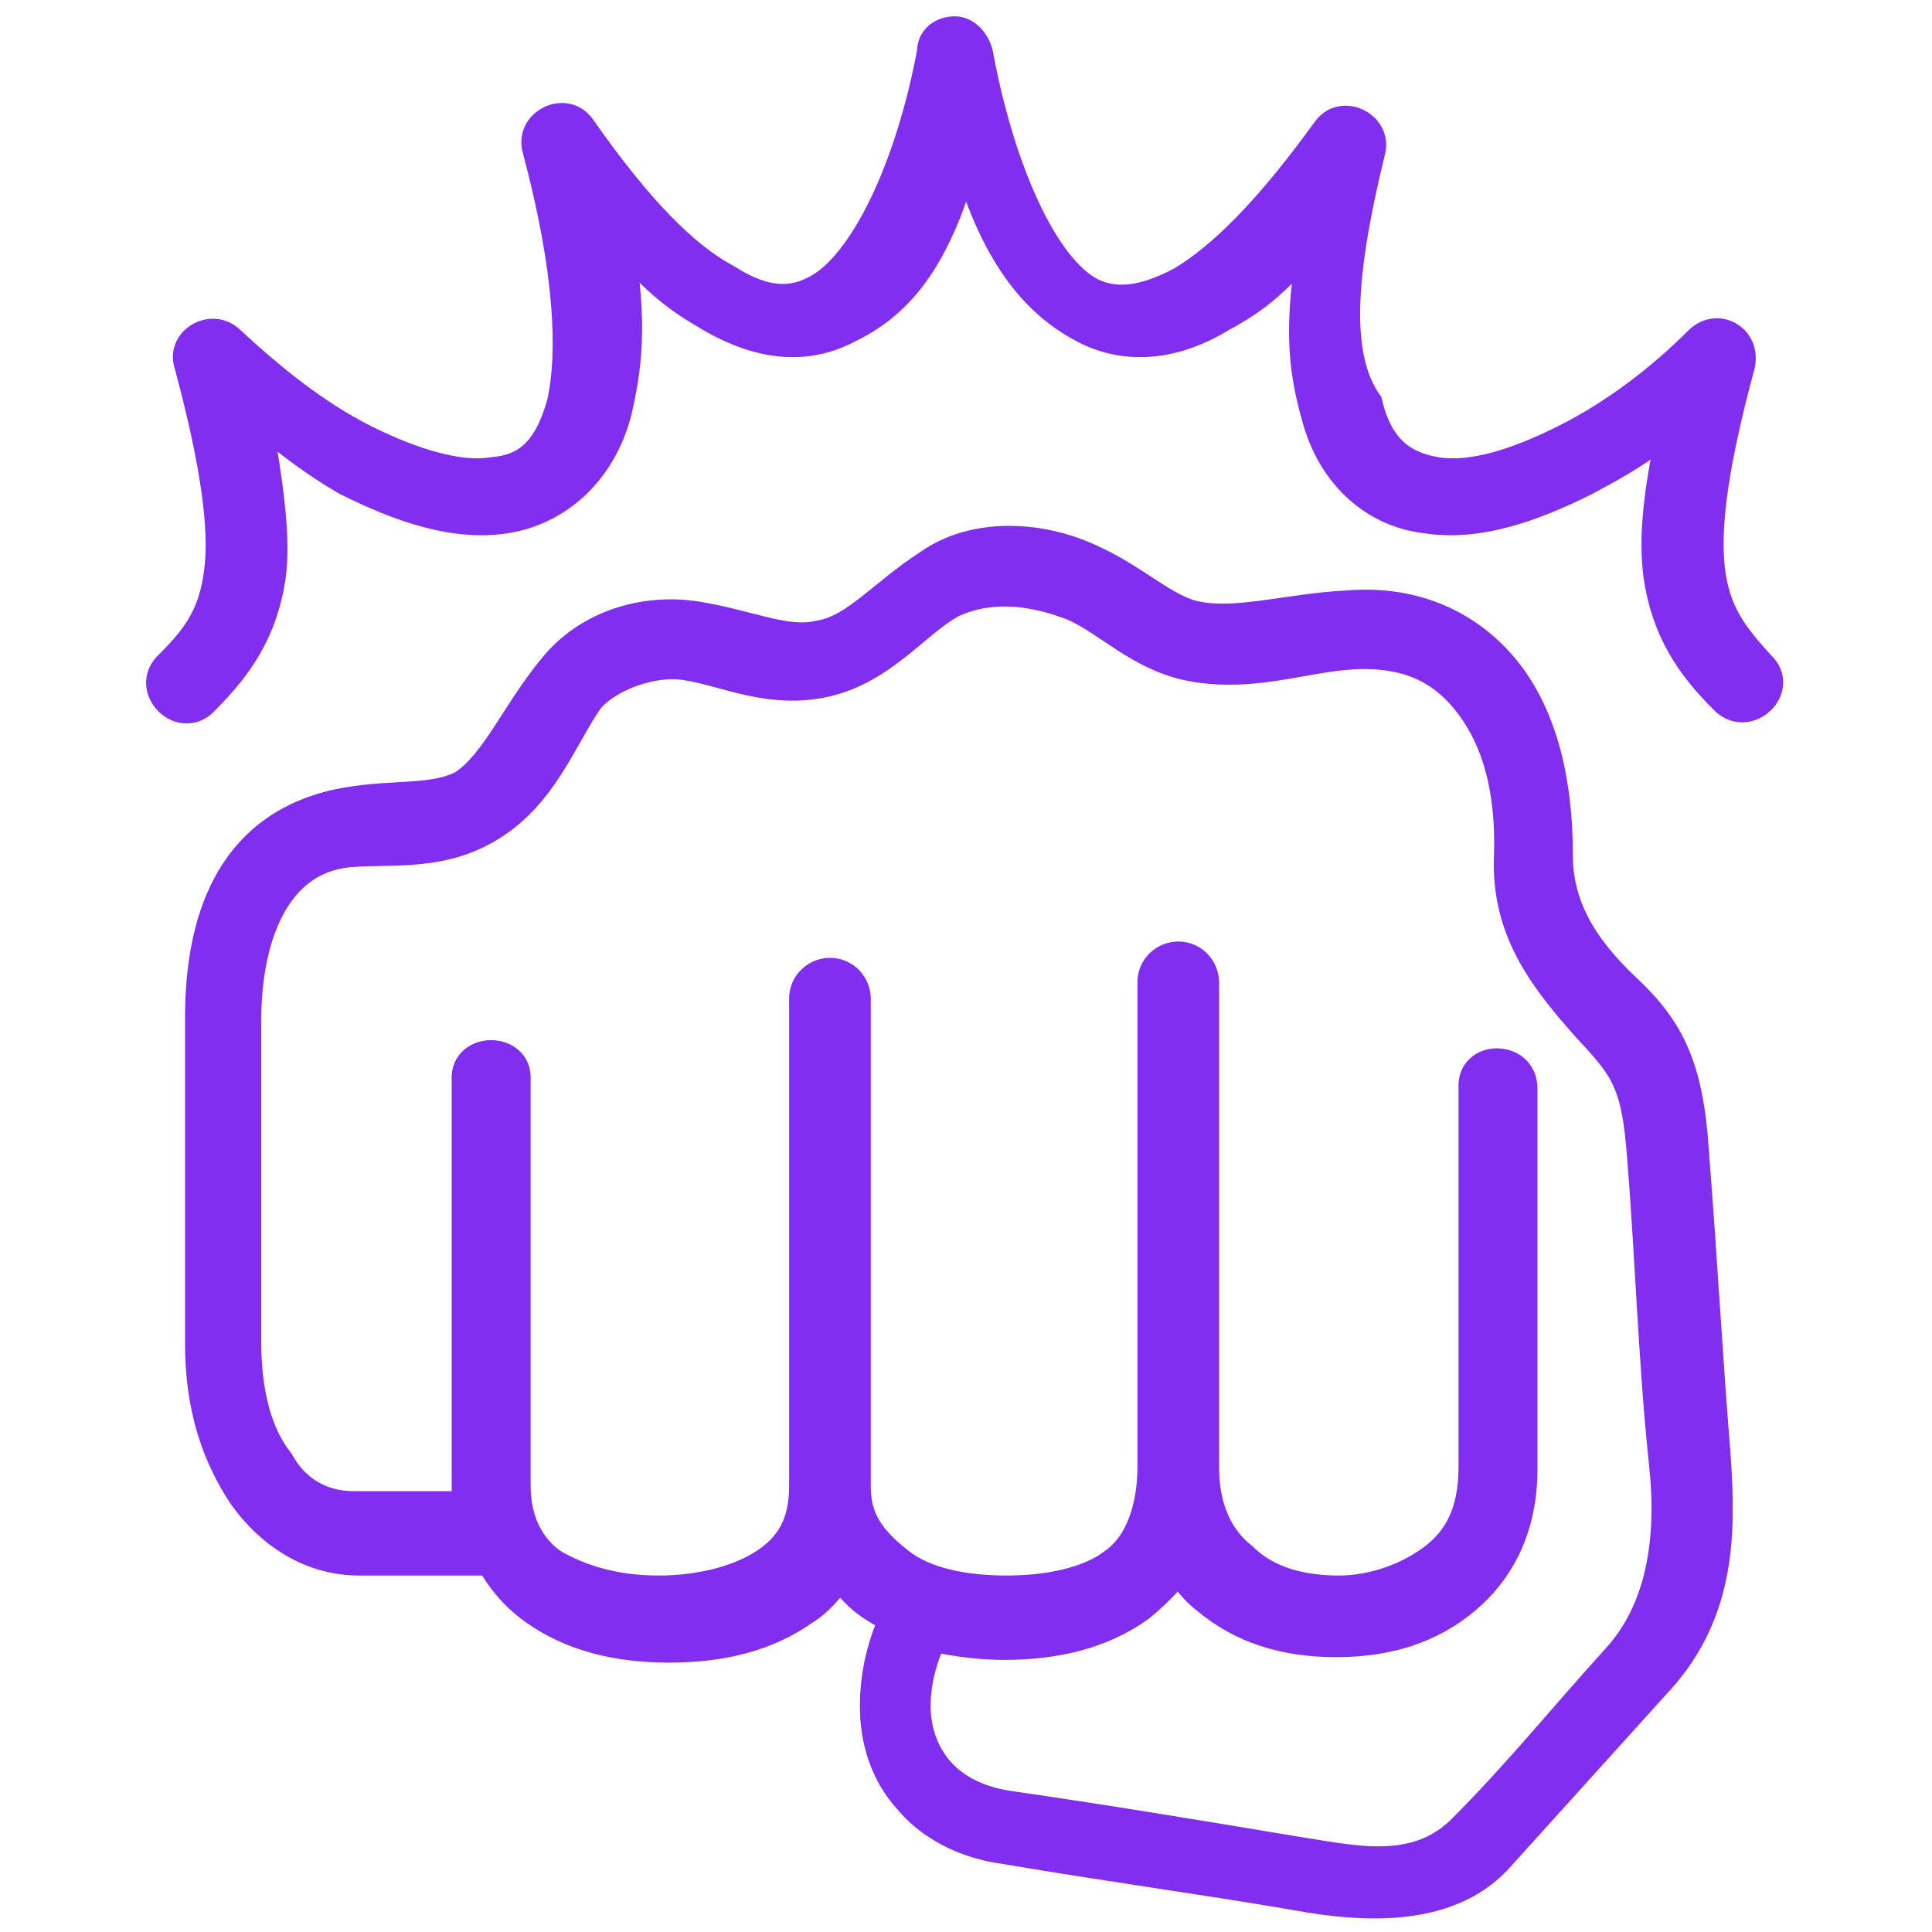<?xml version="1.0" encoding="utf-8"?>
<!-- Generator: Adobe Illustrator 27.7.0, SVG Export Plug-In . SVG Version: 6.00 Build 0)  -->
<svg version="1.1" id="Layer_1" xmlns="http://www.w3.org/2000/svg" xmlns:xlink="http://www.w3.org/1999/xlink" x="0px" y="0px"
	 viewBox="0 0 71 71" style="enable-background:new 0 0 71 71;" xml:space="preserve">
<style type="text/css">
	.st0{fill:#812EF0;stroke:#812EF0;stroke-miterlimit:10;}
	.st1{fill-rule:evenodd;clip-rule:evenodd;fill:#812EF0;stroke:#812EF0;stroke-miterlimit:10;}
</style>
<g>
	<path class="st0" d="M35.1,1.1c-0.5,0-0.9,0.3-0.9,0.8c-0.8,4.3-2.5,7.8-4.2,8.7c-0.9,0.5-1.9,0.5-3.3-0.4
		c-1.5-0.8-3.2-2.5-5.3-5.5c-0.6-0.9-2-0.2-1.7,0.8c1.2,4.5,1.3,7.5,0.9,9.3c-0.5,1.8-1.3,2.4-2.5,2.5c-1.2,0.2-2.9-0.3-4.7-1.2
		c-1.8-0.9-3.5-2.3-4.9-3.6c-0.7-0.7-1.9,0-1.6,0.9c1,3.7,1.3,6.1,1.1,7.6c-0.2,1.6-0.8,2.4-1.8,3.4c-1,0.9,0.5,2.4,1.4,1.3
		c1.2-1.2,2.1-2.5,2.4-4.5c0.2-1.5-0.1-3.4-0.5-5.8c1.1,0.9,2,1.6,3.2,2.3c2,1,4,1.7,5.9,1.4c1.9-0.3,3.5-1.7,4.1-3.9
		c0.4-1.7,0.6-3.3,0.1-6.3c1.4,1.6,2.1,2.1,3.3,2.8c1.9,1.1,3.6,1.2,5.1,0.4c2.3-1.1,3.4-3.2,4.3-6.3c0.9,3.1,2.2,5.2,4.3,6.3
		c1.5,0.8,3.3,0.7,5.1-0.4c1.3-0.7,2-1.3,3.3-2.8c-0.5,2.9-0.4,4.5,0.1,6.3c0.6,2.4,2.3,3.7,4.1,3.9c1.9,0.3,3.9-0.4,5.9-1.4
		c1.3-0.7,2-1.1,3.1-2c-0.5,2.4-0.7,4-0.5,5.5c0.3,2,1.2,3.3,2.4,4.5c0.9,1,2.4-0.4,1.4-1.3c-1-1.1-1.6-1.9-1.8-3.4
		c-0.2-1.6,0.1-3.9,1.1-7.6c0.2-1-0.9-1.6-1.6-0.9c-1.4,1.4-3.1,2.7-4.9,3.6c-1.8,0.9-3.4,1.4-4.7,1.2c-1.2-0.2-2.1-0.8-2.5-2.5
		c-1.2-1.7-1-4.7,0.1-9.2c0.3-1-1.1-1.7-1.7-0.8c-2.1,2.9-3.8,4.6-5.3,5.5c-1.5,0.8-2.5,0.8-3.3,0.4C38.4,9.8,36.8,6.3,36,2
		C35.9,1.5,35.5,1.1,35.1,1.1L35.1,1.1z"/>
	<path class="st1" d="M39.4,22.3c1.2,0.5,2.4,1.8,4.2,2.2c2.3,0.5,4.3-0.3,6.1-0.4s3.1,0.4,4.1,1.6c1,1.2,1.7,3,1.6,5.8
		c-0.1,2.8,1.4,4.6,2.9,6.3c1.4,1.5,1.8,2,2,4.8c0.3,3.7,0.4,7.4,0.8,11.2c0.3,2.8-0.1,5.4-1.8,7.2c-1.9,2.1-3.6,4.2-5.6,6.2
		c-1.7,1.7-4,1.1-6,0.8c-3.6-0.6-7.2-1.2-10.7-1.7c-1.2-0.2-2-0.7-2.5-1.3c-0.5-0.6-0.8-1.4-0.8-2.3c0-0.8,0.2-1.7,0.6-2.5
		c0.9,0.2,1.8,0.3,2.6,0.3c1.9,0,3.6-0.4,5-1.4c0.5-0.4,1-0.9,1.4-1.4c0.3,0.4,0.6,0.8,1,1.1c1.3,1.1,2.9,1.6,4.8,1.6
		c1.9,0,3.5-0.5,4.8-1.6c1.3-1.1,2.1-2.7,2.1-4.8V40c0-1.3-2-1.3-1.9,0v13.9c0,1.6-0.5,2.6-1.4,3.3c-0.9,0.7-2.2,1.2-3.5,1.2
		c-1.5,0-2.7-0.4-3.5-1.2c-0.9-0.7-1.4-1.8-1.4-3.3V36.1c0-0.5-0.4-1-1-1c-0.5,0-1,0.4-1,1v17.8c0,1.4-0.4,2.8-1.4,3.5
		c-0.9,0.7-2.4,1-3.9,1c-1.6,0-3-0.3-3.9-1c-1.3-1-1.6-1.8-1.6-2.8V36.7c0-0.5-0.4-1-1-1c-0.5,0-1,0.4-1,1v17.9
		c0,1.4-0.5,2.2-1.4,2.8c-0.9,0.6-2.3,1-3.9,1c-1.6,0-2.9-0.4-3.9-1C19.6,56.9,19,56,19,54.6V39.7c0.1-1.3-2-1.3-1.9,0v14.9
		c0,0.3,0,0.5,0,0.7H13c-1.1,0-2.1-0.5-2.7-1.6c-0.8-1-1.2-2.5-1.2-4.4V37.5c0-2.8,0.9-5.7,3.5-6.1c1.4-0.2,3.4,0.2,5.3-0.9
		c2.1-1.2,2.8-3.4,3.8-4.8c0.7-0.8,2.3-1.4,3.5-1.2c1.4,0.2,3.1,1.1,5.2,0.6c2.1-0.5,3.3-2.2,4.6-2.9C36.5,21.5,38.1,21.8,39.4,22.3
		L39.4,22.3z M34.1,20.7c-1.7,1.1-2.7,2.4-4,2.6c-1.2,0.3-2.6-0.4-4.5-0.7c-1.9-0.3-4,0.3-5.3,1.9c-1.4,1.7-2.1,3.5-3.3,4.3
		c-1.1,0.6-2.7,0.3-4.6,0.7c-4.1,0.9-5.1,4.5-5.1,7.9v12c0,2.3,0.6,4.1,1.6,5.6c1,1.4,2.5,2.4,4.3,2.4h4.8c0.4,0.7,0.9,1.3,1.6,1.8
		c1.4,1,3.1,1.4,5,1.4c1.9,0,3.6-0.4,5-1.4c0.5-0.3,0.9-0.8,1.3-1.3c0.5,0.8,1.1,1.2,1.9,1.6c-0.5,1.1-0.7,2.2-0.7,3.2
		c0,1.3,0.4,2.5,1.2,3.4c0.8,1,2.1,1.7,3.6,1.9c3.5,0.6,7.2,1.1,10.7,1.7c2.7,0.5,5.8,0.6,7.6-1.5c1.9-2.1,3.7-4.1,5.6-6.2
		c2.5-2.6,2.5-5.6,2.3-8.5c-0.3-3.7-0.5-7.4-0.8-11.2c-0.2-3.1-0.9-4.5-2.5-6c-1.7-1.6-2.5-3.1-2.5-4.9c0-3-0.7-5.4-2.1-7
		c-1.4-1.6-3.4-2.4-5.7-2.2c-2.1,0.1-4,0.7-5.5,0.4c-1.1-0.2-2.2-1.3-3.7-2C38.3,19.6,35.8,19.5,34.1,20.7L34.1,20.7z"/>
</g>
</svg>
